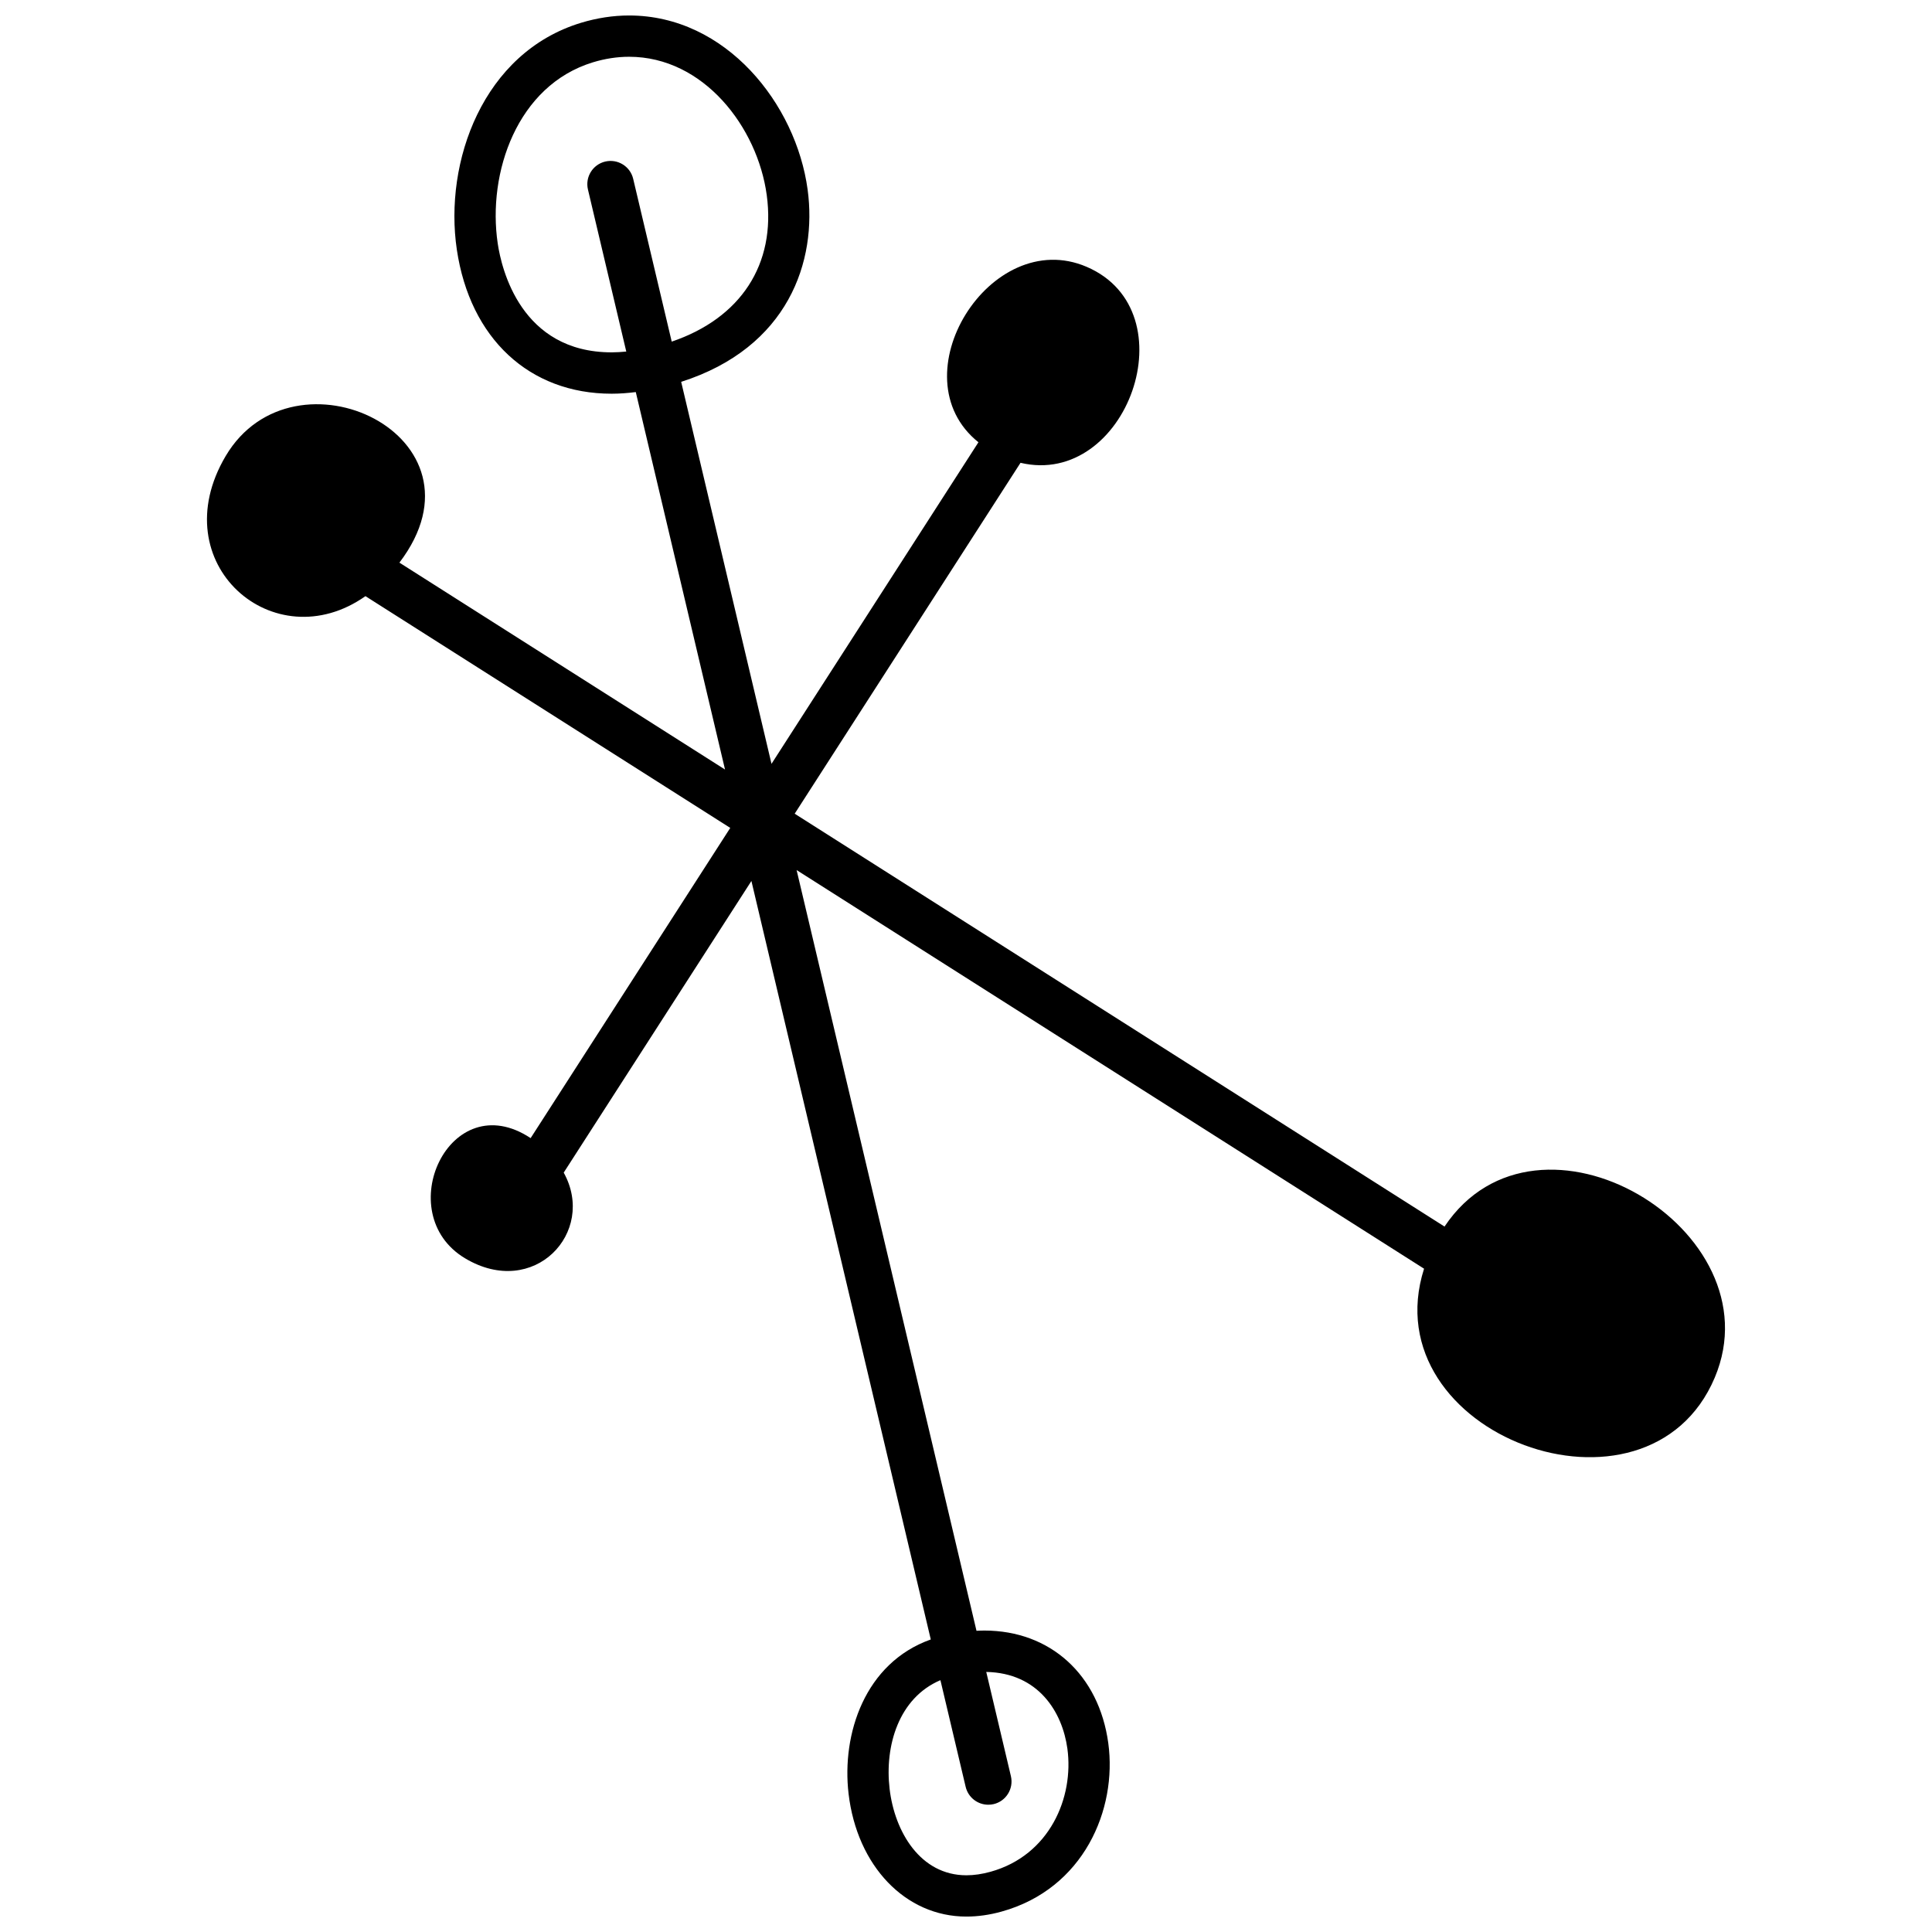 <?xml version="1.0" encoding="UTF-8"?>
<!-- Uploaded to: ICON Repo, www.svgrepo.com, Generator: ICON Repo Mixer Tools -->
<svg width="800px" height="800px" version="1.1" viewBox="144 144 512 512" xmlns="http://www.w3.org/2000/svg">
 <defs>
  <clipPath id="a">
   <path d="m198 148.09h404v503.81h-404z"/>
  </clipPath>
 </defs>
 <g clip-path="url(#a)">
  <path d="m526.81 469.05-172.21-109.41 59.848-92.992c28.145 6.66 44.984-40.168 17.516-51.941-25.508-10.938-50.422 29.078-28.668 46.496l-54.84 85.219-23.938-101.23c28.449-9.094 36.074-32.043 33.512-50.941-3.066-22.68-21.609-46.148-47.316-46.148-4.231 0-8.523 0.66-12.758 1.945-25.992 7.91-36.344 36.875-32.891 60.109 3.5 23.547 19.219 38.18 41.023 38.18 2.082 0 4.223-0.16 6.402-0.434l23.648 100.03-86.289-54.828c25.531-33.543-27.98-58.766-46.039-28.258-16.898 28.547 12.852 54.199 37.035 37.137l96.68 61.418-52.902 82.211c-21.477-14.219-37.195 19.961-17.398 31.836 18.27 10.965 34.934-6.887 26.164-22.695l49.742-77.289 47.535 201.01c-17.504 6.219-23.641 25.074-21.789 40.863 2.25 19.184 15.082 32.574 31.215 32.574h0.004c3.023 0 6.168-0.441 9.344-1.328 21.723-6.035 30.668-27.02 28.266-44.633-2.469-18.129-15.371-29.84-32.859-29.84-0.68 0-1.371 0.035-2.066 0.066l-47.672-201.6 166.28 105.64c-14 44.02 59.242 71.051 77.043 28.848 16.523-39.199-46.879-76.957-71.621-40.012zm-215.01-277.66c-0.781-3.309-4.102-5.352-7.41-4.574-3.309 0.781-5.359 4.102-4.578 7.41l10.156 42.941c-1.316 0.125-2.613 0.211-3.863 0.211h-0.004c-24.035-0.004-29.191-22.078-30.199-28.848-2.781-18.707 5.125-41.891 25.246-48.02 3.199-0.973 6.422-1.465 9.574-1.465 19.723 0 34.031 18.637 36.473 36.664 2.481 18.312-6.902 32.621-25.184 38.824zm115.07 416.03c1.758 12.906-4.672 28.25-20.355 32.613-2.227 0.621-4.387 0.938-6.414 0.938-12.195-0.004-19.008-11.508-20.348-22.91-1.34-11.418 2.43-24.105 13.469-28.797l6.688 28.266c0.672 2.832 3.199 4.742 5.992 4.742 0.469 0 0.945-0.051 1.422-0.16 3.309-0.781 5.356-4.102 4.574-7.418l-6.531-27.613c13.82 0.258 20.172 10.617 21.504 20.34z"/>
 </g>
</svg>